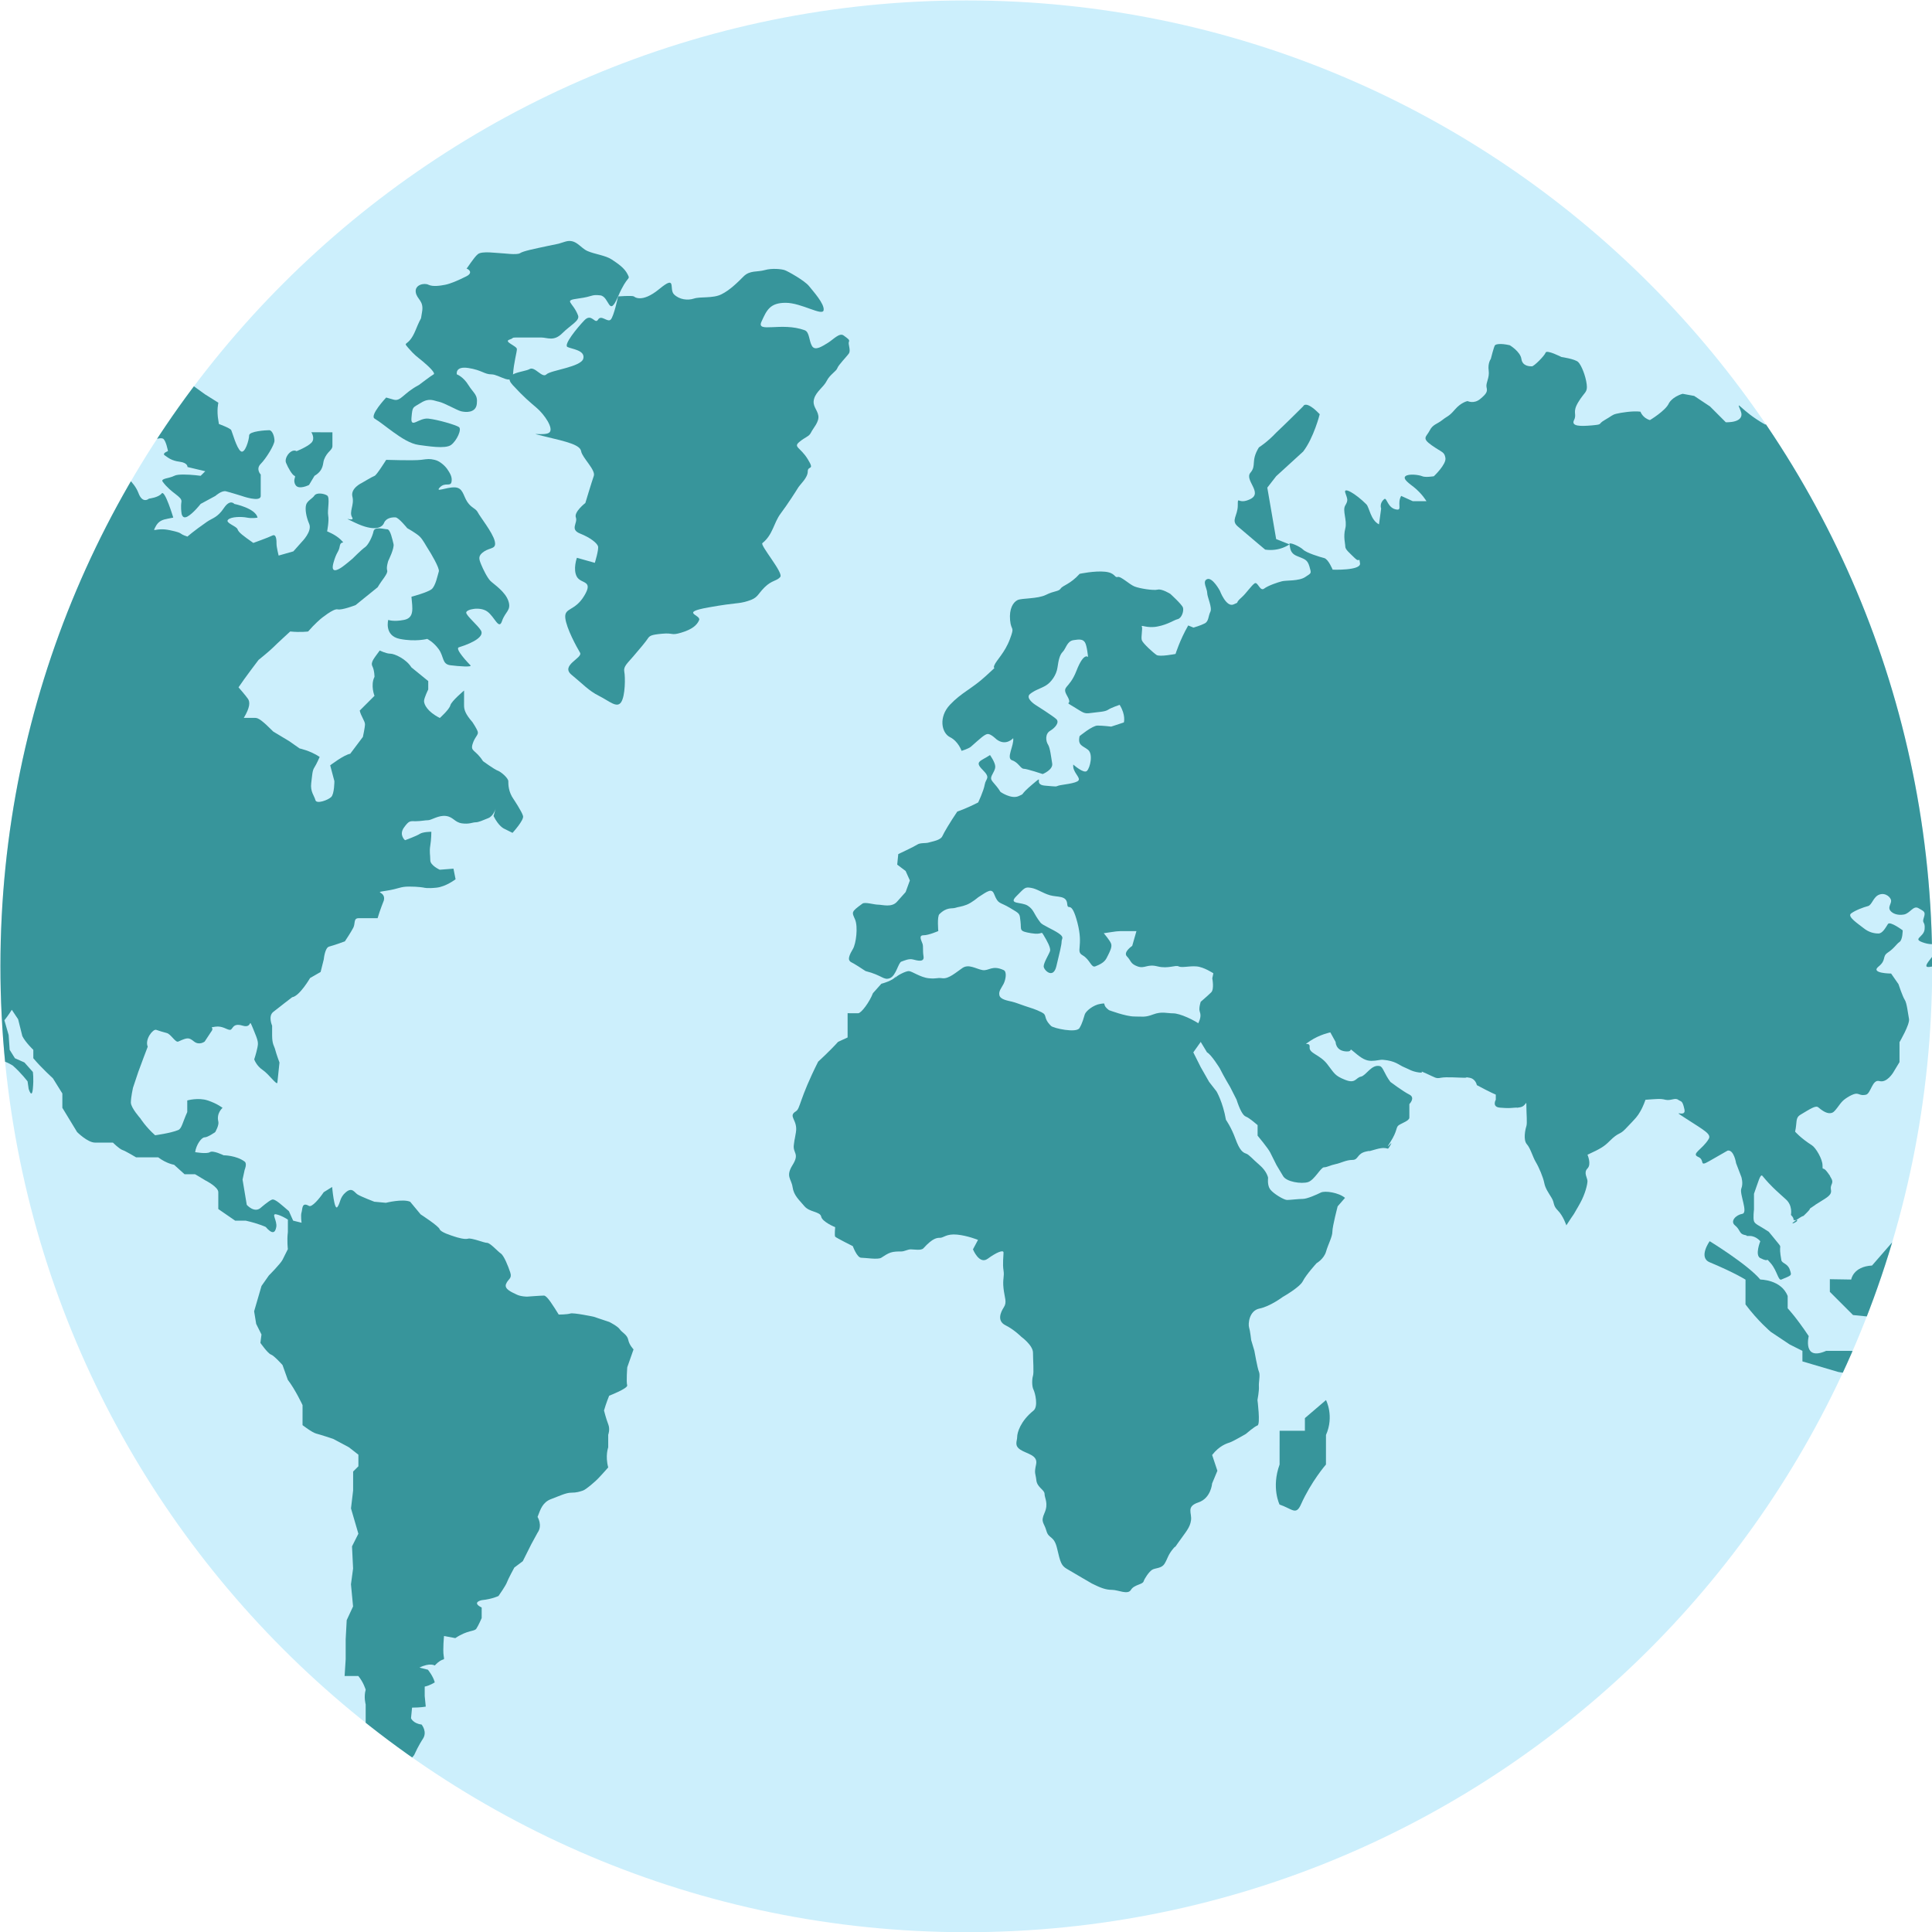 <?xml version="1.0" encoding="UTF-8"?><svg xmlns="http://www.w3.org/2000/svg" xmlns:xlink="http://www.w3.org/1999/xlink" height="301.5" preserveAspectRatio="xMidYMid meet" version="1.0" viewBox="61.8 61.8 301.5 301.5" width="301.5" zoomAndPan="magnify"><defs><clipPath id="a"><path d="M 61 120 L 161 120 L 161 347 L 61 347 Z M 61 120"/></clipPath><clipPath id="b"><path d="M 363.332 212.656 C 363.305 295.902 295.793 363.359 212.547 363.332 C 129.301 363.297 61.84 295.785 61.867 212.547 C 61.902 129.297 129.41 61.836 212.656 61.867 C 295.898 61.895 363.359 129.406 363.332 212.656 Z M 363.332 212.656"/></clipPath><clipPath id="c"><path d="M 83 121 L 105 121 L 105 143 L 83 143 Z M 83 121"/></clipPath><clipPath id="d"><path d="M 363.332 212.656 C 363.305 295.902 295.793 363.359 212.547 363.332 C 129.301 363.297 61.84 295.785 61.867 212.547 C 61.902 129.297 129.41 61.836 212.656 61.867 C 295.898 61.895 363.359 129.406 363.332 212.656 Z M 363.332 212.656"/></clipPath><clipPath id="e"><path d="M 106 129 L 114 129 L 114 138 L 106 138 Z M 106 129"/></clipPath><clipPath id="f"><path d="M 363.332 212.656 C 363.305 295.902 295.793 363.359 212.547 363.332 C 129.301 363.297 61.84 295.785 61.867 212.547 C 61.902 129.297 129.41 61.836 212.656 61.867 C 295.898 61.895 363.359 129.406 363.332 212.656 Z M 363.332 212.656"/></clipPath><clipPath id="g"><path d="M 116 133 L 142 133 L 142 166 L 116 166 Z M 116 133"/></clipPath><clipPath id="h"><path d="M 363.332 212.656 C 363.305 295.902 295.793 363.359 212.547 363.332 C 129.301 363.297 61.84 295.785 61.867 212.547 C 61.902 129.297 129.41 61.836 212.656 61.867 C 295.898 61.895 363.359 129.406 363.332 212.656 Z M 363.332 212.656"/></clipPath><clipPath id="i"><path d="M 141 103 L 195 103 L 195 172 L 141 172 Z M 141 103"/></clipPath><clipPath id="j"><path d="M 363.332 212.656 C 363.305 295.902 295.793 363.359 212.547 363.332 C 129.301 363.297 61.84 295.785 61.867 212.547 C 61.902 129.297 129.41 61.836 212.656 61.867 C 295.898 61.895 363.359 129.406 363.332 212.656 Z M 363.332 212.656"/></clipPath><clipPath id="k"><path d="M 120 99 L 160 99 L 160 132 L 120 132 Z M 120 99"/></clipPath><clipPath id="l"><path d="M 363.332 212.656 C 363.305 295.902 295.793 363.359 212.547 363.332 C 129.301 363.297 61.84 295.785 61.867 212.547 C 61.902 129.297 129.41 61.836 212.656 61.867 C 295.898 61.895 363.359 129.406 363.332 212.656 Z M 363.332 212.656"/></clipPath><clipPath id="m"><path d="M 184 212 L 272 212 L 272 311 L 184 311 Z M 184 212"/></clipPath><clipPath id="n"><path d="M 363.332 212.656 C 363.305 295.902 295.793 363.359 212.547 363.332 C 129.301 363.297 61.84 295.785 61.867 212.547 C 61.902 129.297 129.41 61.836 212.656 61.867 C 295.898 61.895 363.359 129.406 363.332 212.656 Z M 363.332 212.656"/></clipPath><clipPath id="o"><path d="M 194 115 L 364 115 L 364 262 L 194 262 Z M 194 115"/></clipPath><clipPath id="p"><path d="M 363.332 212.656 C 363.305 295.902 295.793 363.359 212.547 363.332 C 129.301 363.297 61.84 295.785 61.867 212.547 C 61.902 129.297 129.41 61.836 212.656 61.867 C 295.898 61.895 363.359 129.406 363.332 212.656 Z M 363.332 212.656"/></clipPath><clipPath id="q"><path d="M 350 278 L 364 278 L 364 326 L 350 326 Z M 350 278"/></clipPath><clipPath id="r"><path d="M 363.332 212.656 C 363.305 295.902 295.793 363.359 212.547 363.332 C 129.301 363.297 61.84 295.785 61.867 212.547 C 61.902 129.297 129.41 61.836 212.656 61.867 C 295.898 61.895 363.359 129.406 363.332 212.656 Z M 363.332 212.656"/></clipPath><clipPath id="s"><path d="M 260 280 L 270 280 L 270 298 L 260 298 Z M 260 280"/></clipPath><clipPath id="t"><path d="M 363.332 212.656 C 363.305 295.902 295.793 363.359 212.547 363.332 C 129.301 363.297 61.84 295.785 61.867 212.547 C 61.902 129.297 129.41 61.836 212.656 61.867 C 295.898 61.895 363.359 129.406 363.332 212.656 Z M 363.332 212.656"/></clipPath><clipPath id="u"><path d="M 254 124 L 268 124 L 268 148 L 254 148 Z M 254 124"/></clipPath><clipPath id="v"><path d="M 363.332 212.656 C 363.305 295.902 295.793 363.359 212.547 363.332 C 129.301 363.297 61.84 295.785 61.867 212.547 C 61.902 129.297 129.41 61.836 212.656 61.867 C 295.898 61.895 363.359 129.406 363.332 212.656 Z M 363.332 212.656"/></clipPath><clipPath id="w"><path d="M 327 255 L 364 255 L 364 277 L 327 277 Z M 327 255"/></clipPath><clipPath id="x"><path d="M 363.332 212.656 C 363.305 295.902 295.793 363.359 212.547 363.332 C 129.301 363.297 61.84 295.785 61.867 212.547 C 61.902 129.297 129.41 61.836 212.656 61.867 C 295.898 61.895 363.359 129.406 363.332 212.656 Z M 363.332 212.656"/></clipPath><clipPath id="y"><path d="M 347 255 L 359 255 L 359 269 L 347 269 Z M 347 255"/></clipPath><clipPath id="z"><path d="M 363.332 212.656 C 363.305 295.902 295.793 363.359 212.547 363.332 C 129.301 363.297 61.84 295.785 61.867 212.547 C 61.902 129.297 129.41 61.836 212.656 61.867 C 295.898 61.895 363.359 129.406 363.332 212.656 Z M 363.332 212.656"/></clipPath><clipPath id="A"><path d="M 360 261 L 364 261 L 364 272 L 360 272 Z M 360 261"/></clipPath><clipPath id="B"><path d="M 363.332 212.656 C 363.305 295.902 295.793 363.359 212.547 363.332 C 129.301 363.297 61.84 295.785 61.867 212.547 C 61.902 129.297 129.41 61.836 212.656 61.867 C 295.898 61.895 363.359 129.406 363.332 212.656 Z M 363.332 212.656"/></clipPath></defs><g><g id="change1_1"><path d="M 363.332 212.656 C 363.305 295.902 295.793 363.359 212.547 363.332 C 129.301 363.297 61.84 295.785 61.867 212.547 C 61.902 129.297 129.41 61.836 212.656 61.867 C 295.898 61.895 363.359 129.406 363.332 212.656" fill="#cceffc"/></g><g clip-path="url(#a)"><g clip-path="url(#b)" id="change2_3"><path d="M 31.266 142.223 L 25.016 143.867 L 21.395 147.812 L 21.391 152.09 L 21.391 156.367 C 24.68 156.039 26.324 156.367 26.324 156.367 L 26.324 159.656 L 23.691 163.605 C 23.359 165.574 26.324 163.605 26.324 163.605 L 28.301 159.984 C 30.93 158.012 30.93 158.012 30.93 158.012 L 34.219 155.383 C 34.219 155.383 36.195 154.613 37.184 153.355 C 38.172 152.098 40.801 153.355 40.801 153.355 C 43.43 154.73 43.43 154.73 43.43 154.73 L 46.719 157.035 L 50.668 160.652 L 50.664 164.488 L 50.66 169.211 L 50.66 174.141 L 55.27 176.113 L 55.266 179.734 L 57.898 184.344 L 57.898 187.301 L 56.246 192.234 L 55.918 195.527 L 52.953 202.434 L 55.914 209.672 L 57.887 214.402 L 61.832 216.91 L 60.188 220.531 L 60.84 222.34 L 61.832 224.328 C 61.336 225.961 60.84 227.105 61.828 227.273 C 62.82 227.438 63.801 228.094 63.801 228.094 C 65.117 229.246 66.105 230.562 66.105 230.562 C 66.27 231.719 66.27 231.719 66.27 231.719 C 66.27 231.719 66.762 233.363 66.926 231.719 C 67.09 230.074 66.926 229.082 66.926 229.082 L 65.609 227.602 L 64.129 226.945 L 63.309 225.633 L 63.148 223.324 L 62.488 221.023 C 63.148 220.199 63.641 219.383 63.641 219.383 L 64.629 220.859 L 65.285 223.488 C 65.777 224.48 67 225.633 67 225.633 L 67 226.945 C 68.242 228.43 70.055 230.074 70.055 230.074 L 71.531 232.445 L 71.531 234.68 L 73.832 238.465 C 73.832 238.465 75.473 240.109 76.629 240.109 C 77.777 240.109 79.422 240.109 79.422 240.109 C 79.422 240.109 80.41 241.098 80.902 241.262 C 81.402 241.426 83.039 242.41 83.039 242.41 L 84.852 242.41 L 86.496 242.414 C 87.809 243.402 88.961 243.566 88.961 243.566 L 90.605 245.051 L 92.25 245.051 L 93.895 246.035 C 93.895 246.035 95.871 247.023 95.867 247.848 C 95.867 248.668 95.867 250.477 95.867 250.477 L 98.496 252.289 L 100.145 252.289 C 102.285 252.781 103.27 253.277 103.27 253.277 C 104.258 254.43 104.746 254.266 104.914 253.277 C 105.078 252.289 104.09 251.137 104.914 251.305 C 105.734 251.469 106.727 252.129 106.727 252.129 L 106.723 254.078 C 106.559 255.418 106.723 256.73 106.723 256.73 C 106.723 256.73 106.227 257.723 105.898 258.383 C 105.57 259.035 103.758 260.844 103.758 260.844 L 102.609 262.484 L 101.457 266.438 L 101.781 268.406 L 102.605 270.055 C 102.438 271.367 102.438 271.367 102.438 271.367 C 102.438 271.367 103.594 273.016 104.078 273.18 C 104.578 273.344 105.891 274.824 105.891 274.824 L 106.715 277.133 C 107.863 278.609 109.016 281.078 109.016 281.078 L 109.012 284.199 C 109.012 284.199 110.492 285.352 111.152 285.52 C 111.809 285.684 113.785 286.344 113.785 286.344 L 116.246 287.656 L 117.73 288.812 L 117.73 290.621 L 116.91 291.441 L 116.906 294.402 L 116.574 297.195 L 117.727 301.145 L 116.734 303.121 L 116.902 306.574 L 116.57 309.039 L 116.898 312.496 L 115.906 314.633 L 115.746 317.598 L 115.746 320.719 L 115.578 323.352 L 117.719 323.352 C 118.535 324.34 118.867 325.492 118.867 325.492 C 118.535 326.645 118.867 327.793 118.867 327.793 L 118.867 330.59 L 117.879 333.223 L 118.863 336.184 L 119.688 337.66 L 119.684 339.309 L 119.684 341.281 C 122.316 342.598 123.281 343.07 123.629 343.418 C 124.617 344.406 124.453 345.395 125.441 345.562 C 126.426 345.727 127.246 345.562 127.246 345.562 L 128.895 346.387 C 131.031 347.043 127.91 344.246 127.91 344.246 L 126.43 342.602 C 126.43 341.285 125.938 340.297 125.938 340.297 L 125.441 338.484 L 125.609 336.68 C 126.43 335.691 126.43 335.691 126.43 335.691 C 126.43 335.691 125.773 337.168 126.43 335.691 C 127.09 334.211 127.75 333.227 127.75 333.227 C 128.57 332.074 127.586 330.922 127.586 330.922 C 126.266 330.762 125.941 329.938 125.941 329.938 L 126.105 328.285 C 127.418 328.285 128.242 328.129 128.242 328.129 L 128.078 326.48 L 128.078 325.004 C 128.898 324.84 129.648 324.344 129.648 324.344 C 129.395 323.355 128.574 322.367 128.574 322.367 C 127.254 322.039 127.254 322.039 127.254 322.039 C 127.254 322.039 125.613 322.859 127.254 322.039 C 128.902 321.223 129.648 321.711 129.648 321.711 C 131.043 320.23 131.207 321.223 131.043 320.23 C 130.879 319.242 131.094 317.105 131.094 317.105 L 132.852 317.438 C 134.824 316.121 135.816 316.449 136.141 315.957 C 136.469 315.465 136.969 314.312 136.969 314.312 L 136.969 312.668 C 135.324 311.844 136.969 311.516 136.969 311.516 C 138.613 311.352 139.598 310.859 139.598 310.859 C 139.598 310.859 140.75 309.215 140.914 308.723 C 141.082 308.23 142.066 306.422 142.066 306.422 L 143.383 305.434 L 144.699 302.805 L 145.688 300.992 C 146.512 299.844 145.688 298.523 145.688 298.523 C 146.184 297.211 146.512 296.223 147.828 295.73 C 149.145 295.238 150.129 294.742 150.953 294.742 C 151.773 294.742 152.27 294.582 152.766 294.414 C 153.258 294.25 154.574 293.098 155.066 292.605 C 155.559 292.113 156.715 290.801 156.715 290.801 C 156.223 288.988 156.715 287.672 156.715 287.672 L 156.715 285.699 C 156.715 285.699 157.043 284.879 156.715 284.055 C 156.387 283.23 156.059 281.918 156.059 281.918 C 156.387 280.766 156.863 279.609 156.863 279.609 C 156.863 279.609 159.844 278.465 159.676 277.973 C 159.512 277.477 159.688 275.172 159.688 275.172 L 160.668 272.379 C 160.668 272.379 160.008 271.719 159.844 270.895 C 159.68 270.074 158.859 269.746 158.527 269.25 C 158.199 268.758 156.887 268.102 156.887 268.102 L 154.418 267.277 C 154.418 267.277 151.293 266.617 150.805 266.781 C 150.309 266.945 148.992 266.945 148.992 266.945 C 148.168 265.633 147.184 263.984 146.688 263.984 C 146.195 263.984 144.059 264.148 144.059 264.148 C 144.059 264.148 143.07 264.148 142.41 263.816 C 141.75 263.484 140.438 262.992 140.77 262.176 C 141.098 261.352 141.754 261.352 141.426 260.363 C 141.098 259.379 140.441 257.73 139.941 257.402 C 139.453 257.074 138.301 255.754 137.812 255.754 C 137.316 255.754 135.344 254.934 134.848 255.102 C 134.355 255.266 133.203 254.934 132.715 254.77 C 132.215 254.602 130.574 254.109 130.406 253.617 C 130.242 253.121 127.445 251.312 127.445 251.312 L 125.809 249.34 C 124.652 248.844 122.02 249.504 122.02 249.504 L 120.211 249.336 C 120.211 249.336 118.074 248.516 117.578 248.188 C 117.086 247.855 116.758 247.031 115.77 247.855 C 114.789 248.676 114.949 249.496 114.457 250.156 C 113.961 250.812 113.633 247.031 113.633 247.031 L 112.316 247.852 C 111.656 248.84 110.465 250.254 110.016 249.988 C 108.863 249.328 109.023 250.48 108.863 250.977 C 108.695 251.473 108.863 252.617 108.863 252.617 L 107.547 252.289 L 106.887 250.809 C 105.902 249.988 104.746 248.84 104.258 249.004 C 103.762 249.164 102.449 250.316 102.449 250.316 C 101.461 251.137 100.309 249.82 100.309 249.82 L 99.652 245.879 L 99.98 244.359 C 99.98 244.359 100.398 243.391 99.98 243.074 C 98.668 242.09 96.695 242.09 96.695 242.09 C 96.695 242.09 95.047 241.27 94.555 241.598 C 94.062 241.922 92.254 241.598 92.254 241.598 C 92.422 240.441 93.238 239.289 93.734 239.289 C 94.227 239.293 95.383 238.473 95.383 238.473 C 95.383 238.473 96.02 237.398 95.871 236.824 C 95.543 235.508 96.531 234.688 96.531 234.688 C 96.531 234.688 95.711 234.027 94.23 233.535 C 92.75 233.039 91.023 233.531 91.023 233.531 L 91.023 235.344 C 90.281 236.988 90.168 237.906 89.621 238.145 C 88.469 238.633 86.008 238.965 86.008 238.965 C 84.523 237.645 83.703 236.328 83.703 236.328 C 83.703 236.328 82.223 234.68 82.223 233.859 C 82.223 233.035 82.551 231.559 82.551 231.559 C 82.551 231.559 83.211 229.586 83.375 229.09 C 83.539 228.602 84.855 225.141 84.855 225.141 C 84.363 223.992 85.68 222.348 86.172 222.512 C 86.668 222.676 87.16 222.844 87.816 223.008 C 88.477 223.172 89.18 224.547 89.625 224.34 C 91.109 223.664 91.273 223.695 92.094 224.344 C 92.918 224.98 93.738 224.344 93.738 224.344 L 94.727 222.844 C 95.387 222.023 94.23 222.188 95.387 222.023 C 96.539 221.855 97.195 222.516 97.688 222.516 C 98.18 222.516 98.02 221.363 99.66 221.859 C 101.309 222.355 100.484 220.383 101.309 222.355 C 102.129 224.328 102.129 224.488 101.965 225.312 C 101.801 226.137 101.473 227.121 101.473 227.121 C 101.473 227.121 101.801 228.109 102.785 228.77 C 103.77 229.43 105.027 231.262 105.086 230.742 C 105.414 227.617 105.414 227.617 105.414 227.617 C 105.414 227.617 104.926 226.301 104.758 225.645 C 104.598 224.984 104.266 224.82 104.266 223.34 C 104.266 221.863 104.266 221.863 104.266 221.863 C 104.266 221.863 103.609 220.383 104.434 219.723 C 105.258 219.062 107.395 217.422 107.395 217.422 C 108.543 217.262 110.191 214.426 110.191 214.426 L 111.836 213.477 L 112.328 211.504 C 112.328 211.504 112.496 209.691 113.156 209.523 C 113.812 209.359 115.621 208.703 115.621 208.703 C 115.621 208.703 116.605 207.23 116.938 206.566 C 117.27 205.91 116.938 205.09 117.762 205.09 C 118.586 205.09 120.727 205.09 120.727 205.09 C 121.051 203.938 121.707 202.301 121.707 202.301 C 122.039 200.812 119.898 201.141 122.039 200.812 C 124.176 200.484 124.176 200.156 125.66 200.156 C 127.141 200.156 127.961 200.324 127.961 200.324 C 127.961 200.324 128.457 200.484 129.934 200.324 C 131.414 200.16 132.895 199.012 132.895 199.012 L 132.566 197.359 L 130.43 197.527 C 130.43 197.527 128.949 196.867 128.949 196.047 C 128.949 195.223 128.785 194.73 128.949 193.742 C 129.113 192.758 129.113 191.602 129.113 191.602 C 129.113 191.602 127.801 191.602 127.305 191.934 C 126.812 192.266 125.004 192.922 125.004 192.922 C 125.004 192.922 124.016 192.098 124.84 190.945 C 125.66 189.797 125.824 189.957 126.648 189.957 C 127.469 189.957 128.129 189.797 128.621 189.797 C 129.113 189.797 130.27 188.973 131.418 189.141 C 132.57 189.305 132.734 190.121 133.887 190.289 C 135.035 190.453 135.535 190.125 136.023 190.125 C 136.516 190.125 137.176 189.797 138 189.473 C 138.82 189.145 139.148 187.988 139.148 187.988 L 138.82 189.145 C 139.641 190.785 140.465 191.117 140.465 191.117 C 141.781 191.773 141.781 191.773 141.781 191.773 C 141.781 191.773 143.594 189.801 143.426 189.145 C 143.266 188.484 141.945 186.512 141.945 186.512 C 141.125 185.355 141.125 184.211 141.125 183.715 C 141.125 183.219 139.973 182.234 139.48 182.066 C 138.988 181.902 137.18 180.59 137.18 180.59 C 136.027 178.777 135.207 179.105 135.535 177.957 C 135.863 176.805 136.523 176.477 136.355 175.98 C 136.195 175.484 135.535 174.504 135.535 174.504 C 134.387 173.188 134.219 172.527 134.219 171.871 C 134.223 171.215 134.223 169.562 134.223 169.562 C 134.223 169.562 132.246 171.211 132.082 171.867 C 131.918 172.523 130.438 173.844 130.438 173.844 C 128.465 172.855 127.969 171.699 127.973 171.211 C 127.973 170.719 128.629 169.398 128.629 169.398 L 128.629 168.086 L 126 165.945 C 125.18 164.629 123.367 163.809 122.711 163.809 C 122.051 163.809 121.062 163.312 121.062 163.312 C 120.242 164.465 119.586 165.117 119.914 165.777 C 120.242 166.438 120.242 167.426 120.242 167.426 C 119.582 168.734 120.242 170.387 120.242 170.387 L 117.938 172.688 C 118.102 173.508 118.758 174.328 118.758 174.824 C 118.758 175.316 118.43 176.801 118.43 176.801 L 116.453 179.43 C 115.469 179.594 113.328 181.234 113.328 181.234 L 113.984 183.703 C 113.984 183.703 113.984 185.68 113.492 186.172 C 112.996 186.664 111.188 187.324 111.023 186.664 C 110.859 186.004 110.203 185.352 110.367 184.031 C 110.531 182.715 110.531 182.059 110.863 181.562 C 111.188 181.07 111.688 179.922 111.688 179.922 C 110.203 178.934 108.562 178.602 108.562 178.602 L 106.914 177.449 L 104.449 175.969 C 102.805 174.32 102.145 173.832 101.652 173.832 C 101.16 173.832 99.844 173.832 99.844 173.832 C 100.832 172.188 100.832 171.363 100.504 170.867 C 100.176 170.379 99.023 169.062 99.023 169.062 C 100.012 167.578 102.148 164.785 102.148 164.785 C 102.148 164.785 103.789 163.473 104.453 162.809 C 105.109 162.152 107.086 160.348 107.086 160.348 C 108.73 160.512 109.883 160.348 109.883 160.348 C 110.871 159.195 111.855 158.371 111.855 158.371 C 111.855 158.371 113.832 156.727 114.488 156.895 C 115.148 157.059 117.285 156.234 117.285 156.234 L 120.738 153.441 C 121.398 152.289 122.391 151.309 122.219 150.809 C 122.059 150.316 122.391 149.328 122.391 149.328 C 122.391 149.328 123.371 147.355 123.211 146.699 C 123.047 146.039 122.719 144.395 122.223 144.395 C 121.73 144.395 120.25 143.902 120.086 144.727 C 119.922 145.551 119.262 146.859 118.77 147.191 C 118.273 147.52 116.793 149 116.793 149 C 116.793 149 115.641 149.984 115.152 150.312 C 114.66 150.645 113.34 151.465 113.832 149.652 C 114.328 147.848 114.66 148.012 114.824 147.023 C 114.988 146.035 115.809 146.859 114.988 146.035 C 114.16 145.219 112.848 144.723 112.848 144.723 C 112.848 144.723 113.18 143.078 113.016 142.254 C 112.852 141.434 113.344 139.461 112.852 139.125 C 112.355 138.801 111.203 138.637 110.875 139.125 C 110.547 139.621 109.727 139.949 109.562 140.609 C 109.395 141.266 109.562 142.414 110.055 143.566 C 110.547 144.723 108.898 146.363 108.898 146.363 L 107.582 147.844 L 105.281 148.5 C 105.281 148.5 104.953 147.188 104.953 146.691 C 104.953 146.199 104.953 145.047 104.293 145.379 C 103.641 145.703 101.332 146.527 101.332 146.527 C 99.691 145.375 99.031 144.883 98.871 144.391 C 98.703 143.895 96.895 143.398 97.387 142.906 C 97.883 142.41 99.527 142.41 100.352 142.578 C 101.172 142.742 101.996 142.578 101.996 142.578 C 101.664 141.098 98.371 140.441 98.371 140.441 C 98.371 140.441 97.715 139.617 96.73 141.098 C 95.742 142.574 94.965 142.633 94.098 143.23 C 91.957 144.715 91.055 145.535 91.055 145.535 C 89.492 145.039 90.641 145.039 88.34 144.547 C 86.039 144.055 85.539 145.039 86.039 144.055 C 86.531 143.066 87.191 142.898 88.012 142.738 C 88.84 142.574 88.84 142.574 88.84 142.574 C 88.84 142.574 87.52 138.164 87.027 138.809 C 86.535 139.449 85.051 139.613 85.051 139.613 C 85.051 139.613 84.066 140.508 83.406 138.742 C 82.75 136.98 80.777 135.496 80.117 135.172 C 79.465 134.84 78.309 134.84 77.816 135.172 C 77.324 135.496 74.855 137.254 75.02 136.047 C 75.184 134.84 76.172 132.535 75.676 132.367 C 75.184 132.207 72.387 132.367 72.387 132.367 C 72.387 132.367 69.926 132.863 69.426 133.52 C 68.934 134.18 68.77 134.996 67.453 135.164 C 66.137 135.324 64.984 134.996 64.824 134.504 C 64.656 134.012 64.473 132.625 64.164 132.289 C 62.852 130.887 59.398 128.094 59.398 128.094 C 59.398 128.094 57.918 129.07 57.422 128.09 C 56.93 127.102 55.781 124.965 55.781 124.965 C 55.781 124.965 54.629 123.809 54.465 123.316 C 54.301 122.824 53.645 122.492 53.316 122 C 52.984 121.512 50.844 120.188 50.844 120.188 L 46.238 121.176 C 45.418 121.34 42.621 122.488 42.621 122.488 L 40.484 122.816 C 40.484 122.816 39.66 124.133 39.332 124.629 C 39.004 125.121 38.016 125.449 37.523 125.449 C 37.031 125.449 35.383 124.301 35.383 124.301 C 35.383 124.301 34.402 124.953 34.23 125.609 C 34.066 126.27 33.574 127.258 34.066 127.914 C 34.562 128.57 35.219 129.559 35.219 130.055 C 35.219 130.551 35.051 132.027 35.051 132.027 C 35.875 132.52 37.027 133.672 37.027 133.672 L 34.723 135.316 C 33.734 134.328 32.586 134.164 32.746 133.508 C 32.914 132.848 33.734 132.191 32.422 132.027 C 31.105 131.859 30.941 131.531 30.281 132.188 C 29.625 132.848 28.309 133.336 28.309 133.336 L 26.828 134.488 C 26.828 134.488 25.512 134.82 25.84 135.312 C 26.168 135.809 27.484 136.023 27.484 136.023 C 27.484 136.023 25.801 137.535 26.496 137.781 C 29.785 138.934 30.281 138.934 30.941 138.934 C 31.594 138.934 32.902 138.309 33.074 138.77 C 33.57 140.09 32.582 140.582 32.582 140.582 C 31.758 141.234 31.266 142.223 31.266 142.223" fill="#37959b"/></g></g><g clip-path="url(#c)"><g clip-path="url(#d)" id="change2_1"><path d="M 93.113 136.051 C 93.113 136.051 91.695 135.855 90.484 135.855 C 89.855 135.852 89.285 135.898 89.004 136.051 C 88.176 136.484 86.809 136.449 87.195 136.98 C 88.508 138.789 90.254 139.285 90.113 140.105 C 89.984 140.93 90.113 141.754 90.113 141.754 C 90.113 141.754 90.148 142.902 91.055 142.41 C 91.961 141.918 93.113 140.438 93.113 140.438 L 95.414 139.191 C 95.414 139.191 96.402 138.301 97.059 138.469 C 97.715 138.629 99.527 139.195 99.527 139.195 C 99.527 139.195 102.488 140.258 102.488 139.195 C 102.488 138.137 102.488 135.855 102.488 135.855 C 102.488 135.855 101.668 135.012 102.488 134.191 C 103.312 133.367 104.633 131.23 104.633 130.574 C 104.633 129.91 104.301 128.934 103.809 128.934 C 103.312 128.934 100.68 129.094 100.68 129.746 C 100.68 130.406 100.023 132.711 99.367 132.215 C 98.711 131.723 98.051 129.254 97.887 128.926 C 97.719 128.598 95.879 127.938 95.879 127.938 C 95.879 127.938 96.176 129.09 95.879 127.445 C 95.582 125.797 95.879 124.648 95.879 124.648 L 93.781 123.328 L 91.965 122.016 C 91.965 122.016 89.992 121.688 89.5 122.016 C 89.008 122.344 86.566 123.984 87.129 124.48 C 87.688 124.977 86.07 125.648 85.715 126.121 C 84.234 128.102 82.426 129.578 83.246 129.906 C 84.07 130.234 84.398 130.73 85.219 130.562 C 86.047 130.402 86.699 130.074 87.195 130.234 C 87.688 130.402 88.016 132.199 88.016 132.199 C 88.016 132.199 87.027 132.543 87.523 132.871 C 88.016 133.195 88.508 133.691 89.828 133.855 C 91.141 134.023 91.059 134.68 91.059 134.68 L 93.832 135.34 C 93.113 136.051 93.113 136.051 93.113 136.051" fill="#37959b"/></g></g><g clip-path="url(#e)"><g clip-path="url(#f)" id="change2_9"><path d="M 113.676 129.262 L 110.387 129.258 C 110.387 129.258 111.047 130.246 110.387 130.902 C 109.727 131.562 108.082 132.207 108.082 132.207 C 107.262 131.727 106.105 133.203 106.438 134.027 C 106.77 134.852 107.426 135.945 107.758 136.055 C 108.082 136.16 107.426 136.66 107.914 137.48 C 108.406 138.309 110.027 137.48 110.027 137.48 L 110.879 136.055 C 112.359 135.184 112.148 134.121 112.359 133.555 C 112.852 132.219 113.676 132.098 113.676 131.395 C 113.676 129.262 113.676 129.262 113.676 129.262" fill="#37959b"/></g></g><g clip-path="url(#g)"><g clip-path="url(#h)" id="change2_12"><path d="M 122.066 133.562 C 122.066 133.562 120.582 135.949 120.254 136.062 C 119.926 136.172 118.277 137.156 118.277 137.156 C 118.277 137.156 116.469 137.98 116.797 139.297 C 117.125 140.609 116.223 141.68 116.758 142.543 C 117.289 143.406 114.496 142.094 117.289 143.406 C 120.086 144.727 121.402 144.23 121.73 143.406 C 122.062 142.59 123.051 142.504 123.543 142.543 C 124.031 142.59 125.352 144.223 125.352 144.223 C 125.352 144.223 126.828 145.055 127.32 145.551 C 127.816 146.039 128.309 147.027 128.641 147.523 C 128.969 148.02 130.445 150.48 130.281 150.98 C 130.113 151.477 129.785 153.281 129.129 153.77 C 128.469 154.27 126.008 154.926 126.008 154.926 C 126.168 156.73 126.496 158.215 124.852 158.539 C 123.207 158.867 122.387 158.539 122.387 158.539 C 122.387 158.539 121.723 161.008 124.188 161.504 C 126.66 161.996 128.469 161.504 128.469 161.504 C 128.469 161.504 129.48 161.996 130.289 163.148 C 131.102 164.301 130.77 165.453 132.086 165.617 C 133.402 165.781 135.543 165.945 135.211 165.621 C 134.879 165.293 132.734 163.031 133.402 162.82 C 136.035 162 137.352 161.016 136.855 160.195 C 136.363 159.367 134.555 157.887 134.555 157.395 C 134.555 156.898 136.695 156.406 137.844 157.234 C 138.996 158.055 139.652 160.195 140.145 158.715 C 140.641 157.234 141.629 157.066 141.137 155.59 C 140.645 154.109 138.832 152.953 138.34 152.465 C 137.848 151.969 137.191 150.652 136.859 149.824 C 136.531 149.008 136.367 148.512 137.355 147.855 C 138.344 147.199 139.328 147.527 139 146.215 C 138.672 144.895 136.699 142.426 136.371 141.77 C 136.039 141.109 135.383 141.109 134.727 140.125 C 134.07 139.137 134.07 137.895 132.754 137.855 C 131.438 137.816 129.625 138.715 130.449 137.855 C 131.273 136.996 132.094 137.816 132.262 136.996 C 132.426 136.176 131.93 135.52 131.605 135.02 C 131.273 134.531 130.453 133.742 129.629 133.562 C 128.805 133.379 128.645 133.414 127.488 133.562 C 126.34 133.703 122.066 133.562 122.066 133.562" fill="#37959b"/></g></g><g clip-path="url(#i)"><g clip-path="url(#j)" id="change2_10"><path d="M 160.727 108.059 C 160.395 107.891 158.258 108.059 158.258 108.059 C 158.258 108.059 157.598 111.184 157.105 111.676 C 156.613 112.172 155.629 110.855 155.133 111.676 C 154.641 112.5 154.148 110.586 152.996 111.785 C 151.844 112.988 149.703 115.617 150.359 115.949 C 151.02 116.277 153.156 116.441 152.828 117.762 C 152.5 119.078 147.727 119.566 147.07 120.227 C 146.41 120.883 145.258 118.906 144.441 119.398 C 143.617 119.895 139.996 119.93 141.809 121.887 C 143.613 123.844 144.438 124.496 145.59 125.488 C 146.738 126.477 148.219 128.613 147.559 129.27 C 146.902 129.93 143.449 129.105 146.902 129.93 C 150.355 130.754 152.328 131.227 152.492 132.227 C 152.656 133.223 154.793 135.141 154.465 136.074 C 154.137 137.004 153.148 140.293 153.148 140.293 C 153.148 140.293 151.34 141.691 151.668 142.555 C 151.996 143.422 150.684 144.406 152.32 145.062 C 153.973 145.723 154.953 146.547 155.121 147.039 C 155.281 147.531 154.625 149.633 154.625 149.633 L 151.828 148.848 C 151.828 148.848 151.172 150.66 151.828 151.812 C 152.484 152.961 154.461 152.305 152.977 154.77 C 151.5 157.234 149.855 156.578 150.016 158.223 C 150.184 159.863 151.824 162.828 152.316 163.652 C 152.812 164.477 149.188 165.621 150.996 167.105 C 152.812 168.586 153.633 169.57 155.273 170.395 C 156.922 171.223 158.07 172.371 158.73 171.383 C 159.391 170.398 159.391 167.438 159.223 166.609 C 159.062 165.797 159.723 165.301 160.703 164.145 C 161.695 162.992 162.516 162.008 162.844 161.52 C 163.176 161.023 163.34 160.855 165.145 160.695 C 166.953 160.531 166.465 161.023 168.105 160.531 C 169.758 160.039 170.574 159.379 170.906 158.562 C 171.23 157.734 167.781 157.406 172.387 156.586 C 176.992 155.766 176.828 156.094 178.473 155.602 C 180.117 155.109 179.953 154.613 181.105 153.465 C 182.258 152.312 183.078 152.477 183.574 151.82 C 184.066 151.16 180.375 146.879 180.777 146.555 C 182.426 145.242 182.516 143.43 183.621 141.949 C 184.73 140.473 186.047 138.406 186.371 137.875 C 186.703 137.348 187.855 136.359 187.855 135.375 C 187.855 134.387 189.004 135.324 187.855 133.457 C 186.707 131.59 185.555 131.59 186.543 130.766 C 187.531 129.945 188.059 129.945 188.371 129.285 C 188.68 128.629 189.672 127.645 189.504 126.656 C 189.34 125.668 188.516 125.176 188.848 124.023 C 189.18 122.879 190.328 122.219 190.82 121.23 C 191.316 120.242 192.305 119.75 192.469 119.254 C 192.633 118.762 193.945 117.445 194.277 116.953 C 194.605 116.461 194.113 115.473 194.277 115.145 C 194.441 114.816 194.113 114.652 193.457 114.156 C 192.801 113.66 191.812 114.816 190.988 115.309 C 190.164 115.801 189.012 116.621 188.52 115.801 C 188.027 114.977 188.145 113.613 187.371 113.332 C 183.754 112.016 179.805 113.82 180.625 112.016 C 181.449 110.199 181.945 109.055 184.41 109.055 C 186.879 109.055 190.168 111.195 190.332 110.207 C 190.496 109.223 188.688 107.246 188.035 106.426 C 187.375 105.602 184.742 104.117 184.25 103.953 C 183.754 103.789 182.277 103.621 181.121 103.953 C 179.977 104.281 178.82 103.953 177.836 104.941 C 176.848 105.93 175.695 107.078 174.379 107.73 C 173.062 108.395 171.09 108.062 170.102 108.391 C 169.117 108.719 167.801 108.559 166.977 107.73 C 166.156 106.91 167.473 104.605 164.676 106.91 C 161.879 109.211 160.727 108.059 160.727 108.059" fill="#37959b"/></g></g><g clip-path="url(#k)"><g clip-path="url(#l)" id="change2_8"><path d="M 142.965 101.305 C 142.473 101.637 140.336 101.305 139.84 101.305 C 139.348 101.305 137.039 100.941 136.387 101.453 C 135.73 101.965 134.574 103.887 134.574 103.742 C 134.578 103.605 135.891 104.266 134.574 104.922 C 133.262 105.582 132.109 106.07 131.285 106.238 C 130.461 106.398 129.336 106.566 128.664 106.238 C 127.996 105.906 126.516 106.234 126.68 107.391 C 126.844 108.539 127.996 108.703 127.66 110.512 C 127.336 112.324 127.805 110.516 126.66 113.312 C 125.523 116.105 124.535 114.953 125.523 116.105 C 126.512 117.258 126.84 117.422 127.828 118.242 C 128.812 119.066 129.801 120.055 129.469 120.219 C 129.145 120.383 127.168 121.883 127.168 121.883 C 124.699 123.18 124.367 124.492 123.219 124.164 C 122.066 123.836 122.066 123.836 122.066 123.836 C 122.066 123.836 119.438 126.633 120.258 127.125 C 121.078 127.613 122.066 128.441 123.219 129.262 C 124.367 130.09 125.848 131.07 127.164 131.238 C 128.48 131.402 131.281 131.898 132.184 131.242 C 133.086 130.582 133.91 128.773 133.414 128.441 C 132.922 128.113 130.145 127.289 128.656 127.129 C 127.164 126.961 125.848 128.77 126.016 126.961 C 126.18 125.152 126.18 125.48 127.492 124.66 C 128.809 123.84 129.469 124.332 130.289 124.492 C 131.113 124.66 133.09 125.812 133.746 125.98 C 134.402 126.145 136.047 126.309 136.211 124.824 C 136.379 123.348 135.723 123.219 134.895 121.887 C 134.074 120.555 133.094 120.223 133.094 120.223 C 133.094 120.223 132.762 118.902 134.898 119.23 C 137.035 119.566 137.367 120.223 138.52 120.223 C 139.668 120.223 141.746 122.031 141.859 120.223 C 141.973 118.414 142.465 116.77 142.465 116.277 C 142.465 115.785 140.316 115.125 141.309 114.797 C 142.301 114.469 141.152 114.469 143.293 114.469 C 145.426 114.469 145.262 114.469 146.254 114.469 C 147.234 114.469 148.223 115.129 149.539 113.812 C 150.859 112.496 152.324 111.848 152.008 111.02 C 151.188 108.879 149.629 108.711 152.051 108.383 C 154.477 108.059 153.984 107.73 155.465 107.891 C 156.945 108.059 156.777 111.512 158.258 108.059 C 159.738 104.602 160.234 105.594 159.738 104.602 C 159.246 103.613 158.262 102.961 157.273 102.301 C 156.289 101.645 154.641 101.48 153.492 100.98 C 152.34 100.488 151.684 99.012 150.039 99.5 C 148.395 99.996 149.711 99.668 147.406 100.156 C 145.102 100.648 143.457 100.977 142.965 101.305" fill="#37959b"/></g></g><g clip-path="url(#m)"><g clip-path="url(#n)" id="change2_2"><path d="M 199.34 215.32 L 198.023 216.797 C 197.531 218.109 196.215 219.922 195.723 219.922 C 195.227 219.918 194.074 219.918 194.074 219.918 L 194.074 223.703 L 192.594 224.379 C 191.277 225.844 189.473 227.484 189.473 227.484 C 186.504 233.402 186.711 234.777 186.012 235.219 C 184.691 236.031 186.336 236.531 186.008 238.504 C 185.68 240.477 185.844 239.16 185.68 240.477 C 185.516 241.793 186.613 241.793 185.488 243.602 C 184.359 245.41 185.297 245.738 185.488 247.055 C 185.676 248.371 186.5 249.031 187.32 250.02 C 188.141 251.008 189.789 250.844 189.953 251.664 C 190.113 252.484 192.133 253.309 192.133 253.309 C 192.133 253.309 192.012 254.625 192.133 254.789 C 192.254 254.953 194.887 256.27 194.887 256.27 C 194.887 256.27 195.543 258.078 196.199 258.078 C 196.855 258.078 198.832 258.41 199.324 258.078 C 199.82 257.754 200.312 257.426 200.805 257.262 C 201.297 257.098 201.957 257.098 202.449 257.098 C 202.945 257.098 203.438 256.77 203.93 256.77 C 204.426 256.77 205.559 256.988 205.902 256.605 C 207.387 254.965 208.043 254.965 208.535 254.965 C 209.031 254.965 209.523 254.305 211.172 254.469 C 212.816 254.633 214.422 255.293 214.422 255.293 L 213.637 256.77 C 213.637 256.77 214.621 259.203 215.938 258.234 C 217.25 257.27 218.406 256.773 218.406 257.27 C 218.406 257.762 218.238 259.074 218.406 260.062 C 218.566 261.051 218.238 261.379 218.406 262.855 C 218.566 264.34 218.988 265 218.449 265.816 C 217.91 266.645 217.383 267.957 218.715 268.617 C 220.047 269.277 221.195 270.426 221.195 270.426 C 221.195 270.426 223.004 271.738 223.004 272.895 C 223.004 274.047 223.168 276.02 223 276.512 C 222.84 277.012 222.82 278.156 223.078 278.652 C 223.332 279.145 223.871 281.301 223.074 281.941 C 221.027 283.586 220.535 285.395 220.535 286.051 C 220.535 286.707 220.039 287.367 221.027 288.027 C 222.012 288.688 223.816 288.852 223.488 290.328 C 223.164 291.812 223.402 291.645 223.527 292.797 C 223.656 293.945 224.809 294.277 224.809 294.938 C 224.809 295.594 225.461 296.422 224.805 297.898 C 224.145 299.379 224.73 299.379 225.098 300.691 C 225.461 302.008 226.285 301.352 226.777 303.488 C 227.27 305.629 227.434 306.117 228.258 306.613 C 229.078 307.109 232.203 308.922 232.203 308.922 C 233.52 309.578 234.344 309.906 235.328 309.906 C 236.316 309.906 237.797 310.73 238.289 309.906 C 238.781 309.086 240.102 309.086 240.262 308.594 C 240.43 308.098 241.09 307.113 241.578 306.785 C 242.074 306.457 243.059 306.617 243.551 305.801 C 244.047 304.977 244.047 304.484 244.871 303.496 C 245.691 302.508 244.543 304.156 245.691 302.508 C 246.848 300.863 247.504 300.211 247.664 299.059 C 247.836 297.906 246.848 296.918 248.82 296.258 C 250.793 295.602 250.957 293.301 250.957 293.301 L 251.781 291.324 L 250.961 288.859 C 252.113 287.383 253.266 287.055 253.762 286.887 C 254.254 286.723 256.23 285.57 256.23 285.57 C 256.23 285.57 257.543 284.422 258.035 284.254 C 258.527 284.094 258.035 280.285 258.035 280.285 C 258.035 280.285 258.312 278.828 258.258 278.172 C 258.203 277.516 258.496 276.363 258.266 275.867 C 258.039 275.371 257.547 272.578 257.547 272.578 L 257.055 270.934 C 257.055 270.934 256.891 269.453 256.727 268.961 C 256.562 268.465 256.699 266.328 258.359 266.004 C 260.016 265.672 261.992 264.188 261.992 264.188 C 261.992 264.188 264.621 262.711 265.121 261.727 C 265.609 260.738 267.258 258.93 267.258 258.93 C 267.258 258.93 268.406 258.27 268.738 257.121 C 269.066 255.969 269.727 254.82 269.727 253.996 C 269.73 253.172 270.551 250.051 270.551 250.051 L 271.699 248.734 C 270.715 247.906 268.578 247.578 267.918 247.906 C 267.262 248.238 265.777 248.895 265.121 248.895 C 264.465 248.895 263.148 249.062 262.652 249.062 C 262.16 249.062 260.516 248.07 260.023 247.414 C 259.531 246.754 259.695 245.605 259.695 245.605 C 259.695 245.605 259.531 244.617 258.379 243.629 C 257.227 242.645 256.734 241.98 256.242 241.82 C 255.746 241.652 255.258 241.324 254.598 239.516 C 253.941 237.703 253.117 236.555 253.117 236.555 C 252.629 233.762 251.641 232.113 251.641 232.113 L 250.488 230.633 L 249.176 228.328 L 248.023 226.027 L 249.18 224.398 L 249.672 222.078 C 248.188 220.93 245.887 219.938 244.898 219.938 C 243.918 219.938 243.094 219.605 241.773 220.102 C 240.461 220.598 240.133 220.43 238.816 220.43 C 237.496 220.43 234.867 219.441 234.867 219.441 C 233.555 218.453 234.703 218.289 233.555 218.453 C 232.398 218.617 231.25 219.602 231.086 220.102 C 230.918 220.594 230.754 221.414 230.258 222.234 C 229.77 223.059 226.172 222.258 225.82 221.902 C 224.504 220.59 225.328 220.262 224.344 219.77 C 223.355 219.273 222.695 219.109 221.707 218.777 C 220.723 218.445 220.395 218.285 219.73 218.117 C 219.078 217.957 217.926 217.789 217.766 217.133 C 217.598 216.477 218.094 215.98 218.422 215.324 C 218.75 214.668 218.965 213.434 218.426 213.188 C 216.613 212.359 216.121 213.352 215.129 213.188 C 214.145 213.02 212.992 212.191 212.008 212.852 C 211.02 213.516 209.867 214.586 208.879 214.461 C 207.895 214.336 208.059 214.586 206.742 214.461 C 205.43 214.336 204.109 213.344 203.617 213.344 C 203.125 213.344 201.645 214.086 201.48 214.457 C 201.312 214.82 201.973 213.355 201.645 214.086 C 201.312 214.82 199.34 215.32 199.34 215.32" fill="#37959b"/></g></g><g clip-path="url(#o)"><g clip-path="url(#p)" id="change2_14"><path d="M 250.164 226.027 C 250.82 226.355 252.137 228.492 252.137 228.492 C 252.797 229.812 253.781 231.453 253.781 231.453 L 254.766 233.395 C 255.258 234.91 255.75 235.895 256.246 236.062 C 256.738 236.227 258.055 237.379 258.055 237.379 L 258.055 239.023 C 258.055 239.023 259.699 240.996 260.023 241.652 C 260.355 242.312 261.012 243.629 261.012 243.629 L 262 245.277 C 262.492 246.266 264.961 246.594 265.945 246.266 C 266.934 245.938 267.922 243.965 268.414 243.965 C 268.906 243.965 269.398 243.637 270.227 243.469 C 271.047 243.309 271.867 242.812 272.855 242.812 C 273.84 242.812 273.516 241.824 274.996 241.5 C 276.477 241.168 274.168 241.824 276.477 241.168 C 278.777 240.512 278.121 241.66 278.777 240.512 C 279.434 239.359 277.625 241.828 278.777 240.016 C 279.934 238.211 279.598 237.719 280.094 237.387 C 280.59 237.059 281.738 236.688 281.738 236.215 C 281.738 235.742 281.738 234.098 281.738 234.098 C 281.738 234.098 282.73 233.113 281.738 232.613 C 280.754 232.129 278.781 230.641 278.781 230.641 C 277.793 229.324 277.645 228.301 277.133 228.172 C 275.82 227.848 275 229.652 274.176 229.816 C 273.355 229.98 273.355 230.973 271.707 230.309 C 270.062 229.652 270.062 229.324 268.91 227.844 C 267.762 226.363 266.062 226.199 266.176 225.211 C 266.281 224.223 264.805 225.211 266.281 224.223 C 267.766 223.238 269.406 222.91 269.406 222.91 L 270.23 224.406 C 270.23 224.406 270.23 225.703 271.711 225.867 C 273.191 226.035 272.039 225.051 273.191 226.035 C 274.34 227.023 275 227.352 275.82 227.352 C 276.645 227.352 277.137 227.148 277.633 227.188 C 279.602 227.352 280.098 228.012 280.922 228.344 C 281.738 228.672 282.07 228.996 283.223 229.164 C 284.371 229.324 282.895 228.672 284.371 229.324 C 285.855 229.984 285.855 230.152 286.676 229.988 C 287.496 229.824 289.477 229.988 290.297 229.988 C 291.117 229.988 290.129 229.824 291.117 229.988 C 292.105 230.156 292.27 231.141 292.27 231.141 C 294.406 232.293 295.227 232.621 295.227 232.621 L 295.227 233.414 C 295.227 233.414 294.57 234.555 295.887 234.656 C 297.199 234.762 297.367 234.723 298.188 234.66 C 299.012 234.598 298.02 234.762 299.012 234.598 C 300 234.438 300 233.281 300 234.438 C 300 235.586 300.16 237.062 299.996 237.562 C 299.828 238.051 299.484 239.695 300.07 240.355 C 300.656 241.016 300.98 242.332 301.473 243.152 C 301.969 243.977 302.625 245.535 302.789 246.398 C 302.957 247.266 303.445 247.922 303.941 248.742 C 304.434 249.566 304.105 249.898 304.926 250.719 C 305.75 251.547 306.238 253.023 306.238 253.023 C 307.723 250.723 307.062 251.871 307.723 250.723 C 308.383 249.566 307.559 251.047 308.383 249.566 C 309.203 248.09 309.535 246.609 309.535 246.113 C 309.535 245.625 308.879 244.801 309.535 244.145 C 310.195 243.484 309.535 242.004 309.535 242.004 C 311.676 241.016 312.148 240.703 312.988 239.867 C 314.473 238.391 314.492 238.984 315.457 237.977 C 317.27 236.086 317.27 236.086 317.762 235.266 C 318.254 234.438 318.586 233.426 318.586 233.426 C 320.559 233.289 320.891 233.227 321.711 233.426 C 322.531 233.617 323.188 233.062 323.688 233.426 C 324.18 233.781 324.344 233.457 324.668 234.934 C 325 236.418 322.203 234.605 325 236.418 C 327.797 238.227 328.906 238.785 328.449 239.547 C 327.469 241.188 325.656 241.844 326.809 242.34 C 327.957 242.836 326.84 243.984 328.551 242.992 C 330.258 242.012 331.41 241.355 331.41 241.355 C 332.402 241.188 332.727 243.324 332.727 243.324 L 333.547 245.469 C 333.547 245.469 333.875 246.453 333.547 247.273 C 333.215 248.098 334.66 251.059 333.691 251.227 C 332.723 251.387 331.734 252.371 332.562 253.035 C 333.379 253.688 333.199 254.348 334.031 254.516 C 334.859 254.68 333.871 254.68 334.859 254.68 C 335.848 254.68 336.504 255.504 336.504 255.504 C 336.504 255.504 335.621 257.688 336.504 258.133 C 338.148 258.953 337.16 257.809 338.148 258.953 C 339.133 260.105 339.301 261.691 339.793 261.48 C 341.438 260.77 341.438 260.93 341.109 259.938 C 340.781 258.961 339.891 258.973 339.793 258.461 C 339.301 255.828 339.961 256.652 339.301 255.828 C 338.645 255.008 337.82 254.02 337.82 254.02 C 336.344 253.035 335.684 252.867 335.52 252.375 C 335.355 251.883 335.52 250.562 335.52 250.562 L 335.52 248.098 C 336.18 246.289 336.504 244.902 336.84 245.309 C 337.66 246.289 337.988 246.621 338.48 247.109 C 338.977 247.609 340.453 248.926 340.453 248.926 C 341.605 249.91 341.285 251.395 341.285 251.395 C 342.102 252.215 341.277 252.215 342.102 252.215 C 342.922 252.215 340.453 253.359 342.102 252.215 C 343.742 251.062 342.758 252.051 343.742 251.062 C 344.73 250.074 343.742 250.734 344.73 250.074 C 345.719 249.422 344.402 250.238 345.719 249.422 C 347.035 248.598 347.695 248.27 347.527 247.445 C 347.363 246.621 348.07 246.461 347.551 245.637 C 347.035 244.812 347.859 245.965 347.035 244.812 C 346.215 243.66 346.215 244.648 346.215 243.66 C 346.215 242.676 345.16 240.91 344.57 240.535 C 342.762 239.383 341.938 238.398 341.938 238.398 C 342.27 236.914 341.941 236.262 342.762 235.766 C 344.406 234.777 345.164 234.277 345.559 234.609 C 346.711 235.602 347.312 235.602 347.75 235.438 C 348.191 235.273 348.848 234.121 349.344 233.633 C 349.836 233.137 350.988 232.477 351.48 232.477 C 351.977 232.48 352.145 232.809 352.965 232.645 C 353.781 232.48 353.949 230.18 355.102 230.508 C 356.25 230.836 357.238 229.188 357.238 229.188 L 358.23 227.547 L 358.23 224.438 C 358.23 224.438 359.875 221.629 359.711 220.805 C 359.547 219.98 359.383 218.336 359.055 217.844 C 358.723 217.352 358.066 215.379 358.066 215.379 L 356.918 213.727 C 356.918 213.727 353.629 213.715 354.945 212.648 C 356.258 211.59 355.438 211.098 356.426 210.438 C 357.414 209.781 357.742 209.125 358.23 208.797 C 358.727 208.465 358.727 206.984 358.727 206.984 C 358.727 206.984 356.754 205.508 356.426 205.996 C 356.098 206.492 355.602 207.477 354.945 207.477 C 354.285 207.477 353.465 207.312 352.645 206.656 C 351.82 205.992 350.012 204.844 350.672 204.352 C 351.328 203.855 352.645 203.363 353.301 203.203 C 353.961 203.035 354.125 201.723 355.113 201.395 C 356.098 201.062 356.922 201.891 356.922 202.379 C 356.918 202.871 356.426 203.363 356.754 203.859 C 357.086 204.355 357.906 204.688 358.895 204.52 C 359.883 204.355 360.375 203.039 361.195 203.531 C 362.02 204.027 362.352 204.027 362.02 205.016 C 361.691 206 362.27 205.508 362.145 206.82 C 362.02 208.137 360.004 208.301 362.16 208.965 C 364.32 209.617 364.98 208.141 364.32 209.617 C 363.66 211.102 361.195 213.059 363.168 212.656 C 365.145 212.254 364.98 213.402 366.457 211.594 C 367.938 209.785 367.449 210.609 367.938 209.785 C 368.434 208.965 367.938 207.48 367.117 206.82 C 366.293 206.168 363.992 204.848 363.992 204.848 C 363.504 203.203 362.516 204.027 363.504 203.203 C 364.484 202.383 364.652 201.57 365.148 201.32 C 365.641 201.07 366.953 200.57 366.957 199.59 C 366.957 198.602 366.465 197.285 366.465 197.285 C 368.109 197.121 368.109 197.121 368.109 197.121 C 368.109 197.121 366.465 197.449 368.109 197.121 C 369.75 196.789 370.906 196.137 370.738 195.973 C 370.578 195.805 372.059 193.668 372.059 193.668 C 372.059 193.668 372.551 186.434 373.047 186.102 C 373.539 185.773 374.035 185.773 374.195 184.457 C 374.363 183.141 374.035 182.32 374.199 181.164 C 374.363 180.02 374.246 178.047 374.246 178.047 C 374.246 178.047 372.062 177.383 372.062 176.727 C 372.062 176.066 371.734 175.246 371.734 175.246 C 371.734 175.246 370.418 174.262 370.09 173.434 C 369.762 172.613 369.25 171.57 368.773 171.789 C 366.637 172.777 366.141 172.258 365.484 171.762 C 364.004 170.637 364.828 170.965 364.004 170.637 C 363.184 170.309 363.02 169.98 363.84 168.336 C 364.664 166.688 365.488 165.371 365.32 165.211 C 365.156 165.051 365.32 163.73 365.488 163.234 C 365.652 162.742 365.816 161.758 366.312 160.273 C 366.805 158.797 365.984 159.121 366.805 158.797 C 367.629 158.465 368.613 158.633 369.273 158.797 C 369.934 158.961 372.07 158.609 372.07 158.609 C 373.551 157.812 374.293 156.332 374.293 156.332 C 375.855 156.172 376.676 156.332 376.676 156.332 C 378.32 157.98 377.824 159.129 378.32 157.98 C 378.816 156.824 378.32 157.645 378.816 156.824 C 379.309 156.008 378.816 154.688 378.816 154.688 C 378.816 153.863 379.035 152.715 379.035 152.715 L 379.035 150.574 C 379.805 149.758 379.969 149.922 380.625 149.098 C 381.285 148.277 382.273 147.617 382.438 148.109 C 382.602 148.605 381.613 150.086 382.434 150.41 C 383.258 150.738 384.246 151.07 384.246 151.07 C 384.734 149.922 384.246 148.93 384.246 148.93 L 384.465 147.121 C 384.465 147.121 385.273 143.824 385.727 144.328 C 387.207 145.977 385.727 148.93 385.727 148.93 C 385.727 148.93 387.043 150.086 386.383 150.578 C 385.727 151.074 385.512 156.641 385.559 157.156 C 385.723 159.133 384.895 160.938 384.895 160.938 C 384.078 162.422 383.422 163.074 384.074 164.395 C 384.73 165.711 384.73 165.879 385.059 167.027 C 385.391 168.18 385.922 168.676 386.562 169.656 C 387.195 170.648 388.02 171.965 388.516 172.129 C 389.008 172.289 389.664 172.949 390.156 173.277 C 390.652 173.605 391.145 174.762 391.145 174.762 C 391.473 175.582 391.637 175.582 392.133 174.594 C 392.625 173.609 391.477 173.445 392.133 172.457 C 392.785 171.473 392.262 170.648 392.262 170.648 C 394.105 169.496 394.109 168.676 394.109 167.855 C 394.109 167.027 393.988 166.457 394.109 165.879 C 394.438 164.23 393.941 164.07 393.285 162.914 C 392.629 161.77 392.391 161.363 392.297 160.781 C 391.973 158.641 390.82 157.156 390.82 157.156 C 390.82 157.156 390.965 155.984 390.82 155.512 C 390.328 153.867 390.152 152.871 390.656 152.227 C 391.812 150.746 392.141 149.762 393.125 149.926 C 394.113 150.086 393.125 149.926 394.113 150.086 C 395.102 150.254 396.086 149.762 396.086 149.762 C 397.074 150.418 397.73 150.09 397.73 149.434 C 397.73 148.773 397.895 147.129 397.73 146.637 C 397.566 146.145 397.227 144.723 397.809 144.281 C 398.391 143.84 399.711 142.523 399.711 142.523 C 399.711 142.523 397.734 140.879 398.723 140.551 C 399.711 140.227 399.988 141.184 400.363 140.551 C 401.355 138.902 400.367 137.426 400.367 137.426 L 398.559 136.16 C 396.422 135.121 394.938 135.121 394.777 134.465 C 394.613 133.805 393.625 133.145 394.941 132.98 C 396.262 132.816 396.914 132.816 397.406 132.984 C 397.902 133.148 399.059 131.836 398.395 130.516 C 397.742 129.199 396.918 126.73 396.918 126.73 C 398.559 126.895 397.414 125.91 398.559 126.895 C 399.715 127.887 399.77 128.379 400.812 128.547 C 401.855 128.707 403.086 128.426 403.332 127.887 C 404.156 126.074 403.914 125.836 403.336 125.258 C 401.855 123.773 402.188 123.445 402.188 122.621 C 402.188 121.801 402.84 121.469 401.855 120.152 C 400.867 118.84 399.719 118.18 399.719 118.18 L 397.906 118.176 C 397.742 120.977 397.211 122.051 396.758 121.801 C 395.277 120.977 393.797 119.656 393.797 119.656 C 393.797 119.656 391.328 119 390.672 119 C 390.012 119 387.379 118.172 387.379 118.172 C 387.379 118.172 385.078 118.012 384.422 118.172 C 383.762 118.344 381.789 117.695 380.145 118.102 C 378.5 118.504 378.5 116.77 377.512 117.965 C 376.527 119.156 375.375 118.996 375.375 118.996 C 375.375 118.996 375.043 119.652 376.359 120.805 C 377.672 121.953 378.168 123.438 378.168 123.438 L 375.867 122.445 L 374.879 120.969 C 374.879 120.969 372.91 119.32 372.574 119.816 C 372.25 120.309 372.098 120.836 371.262 121.625 C 368.465 124.254 366.652 123.926 366.652 123.926 C 365.508 124.254 365.008 124.254 364.68 123.434 C 364.355 122.609 363.855 121.785 363.855 121.785 C 361.719 120.633 359.746 120.141 359.09 121.289 C 358.43 122.441 357.277 123.43 356.293 123.922 C 355.305 124.414 354.812 123.922 354.316 124.086 C 353.82 124.246 352.508 122.438 352.508 122.438 C 352.508 122.438 350.699 120.465 350.043 120.465 C 349.387 120.465 347.742 119.977 347.742 119.977 C 347.742 119.977 347.086 119.145 346.098 120.137 C 345.109 121.117 346.098 120.305 345.109 121.117 C 344.117 121.941 343.629 120.137 342.145 121.117 C 340.668 122.105 339.844 122.598 339.844 123.094 C 339.844 123.59 340.832 123.426 340.668 124.898 C 340.5 126.383 337.664 128.281 337.211 128.023 C 333.43 125.887 332.605 123.914 333.43 125.887 C 334.246 127.859 331.121 127.695 331.121 127.695 C 330.137 126.707 328.656 125.227 328.656 125.227 L 326.188 123.586 L 324.383 123.254 C 322.734 123.742 322.242 124.73 322.242 124.73 C 321.75 125.883 319.281 127.359 319.281 127.359 C 318.133 127.027 317.805 126.047 317.805 126.047 C 316.648 125.883 314.676 126.207 314.02 126.375 C 313.359 126.539 313.359 126.703 312.207 127.359 C 311.059 128.016 312.047 128.016 310.234 128.184 C 308.43 128.344 306.945 128.344 307.438 127.355 C 307.938 126.367 307.109 126.203 308.098 124.559 C 309.086 122.918 309.578 123.082 309.414 121.77 C 309.25 120.449 308.594 118.809 308.098 118.309 C 307.605 117.816 305.473 117.512 305.473 117.512 C 305.473 117.512 303.168 116.336 303.004 116.828 C 302.836 117.324 301.191 118.969 300.863 118.969 C 300.531 118.969 299.383 118.969 299.223 117.812 C 299.055 116.66 297.41 115.676 297.41 115.676 C 295.934 115.344 295.27 115.512 295.105 115.672 C 294.941 115.844 294.449 117.812 294.449 117.812 C 294.449 117.812 293.953 118.473 294.117 119.625 C 294.281 120.773 293.621 121.594 293.789 122.254 C 293.953 122.91 293.789 123.238 292.797 124.062 C 291.812 124.883 290.824 124.391 290.824 124.391 C 290.824 124.391 289.84 124.559 288.855 125.703 C 287.867 126.855 287.699 126.691 286.879 127.348 C 286.059 128.008 285.398 128.008 284.902 128.996 C 284.41 129.98 283.586 130.145 285.234 131.297 C 286.875 132.449 287.203 132.285 287.367 133.27 C 287.531 134.262 285.562 136.121 285.562 136.121 C 285.562 136.121 284.242 136.34 283.75 136.121 C 283.258 135.902 281.609 135.684 281.121 136.121 C 280.625 136.559 281.938 137.41 282.43 137.809 C 283.746 138.863 284.406 140.012 284.406 140.012 L 282.27 140.012 L 280.461 139.188 C 279.805 140.34 280.613 141.422 279.805 141.324 C 278.32 141.164 278.234 139.355 277.828 139.684 C 277.004 140.34 277.336 141.164 277.336 141.164 L 277 143.629 C 275.688 142.973 275.492 140.969 275.031 140.504 C 273.387 138.855 271.41 137.707 271.738 138.691 C 272.07 139.68 272.234 139.844 271.738 140.672 C 271.246 141.492 272.07 142.973 271.738 144.285 C 271.406 145.602 271.738 146.59 271.738 147.082 C 271.738 147.574 272.395 148.07 273.219 148.891 C 274.039 149.715 273.879 148.562 274.039 149.715 C 274.203 150.867 269.766 150.699 269.766 150.699 C 269.766 150.699 269.105 149.059 268.449 148.891 C 267.789 148.727 265.652 148.07 265.16 147.57 C 264.668 147.078 262.859 146.258 263.02 146.75 C 263.184 147.246 263.02 148.066 264.172 148.559 C 265.32 149.055 265.816 149.055 266.145 150.203 C 266.473 151.355 266.473 151.188 265.484 151.852 C 264.5 152.508 262.523 152.34 261.867 152.508 C 261.207 152.676 259.73 153.164 259.074 153.656 C 258.414 154.148 258.086 152.508 257.59 152.836 C 257.098 153.164 256.234 154.43 255.617 154.973 C 254.301 156.125 255.453 155.633 254.301 156.125 C 253.148 156.617 252.164 153.98 252.164 153.98 C 252.164 153.98 251.012 151.848 250.188 152.176 C 249.367 152.504 250.188 153.652 250.188 154.312 C 250.188 154.973 251.012 156.613 250.684 157.273 C 250.352 157.934 250.438 158.754 249.824 159.078 C 249.199 159.41 248.051 159.742 248.051 159.742 L 247.227 159.406 C 245.91 161.711 245.25 163.852 245.25 163.852 C 245.25 163.852 242.781 164.34 242.289 164.012 C 241.797 163.688 240.152 162.203 239.988 161.711 C 239.824 161.215 240.152 159.898 239.988 159.566 C 239.824 159.242 240.809 159.898 242.453 159.566 C 244.102 159.242 244.926 158.59 245.582 158.422 C 246.242 158.262 246.57 157.105 246.406 156.613 C 246.242 156.117 244.434 154.477 244.434 154.477 C 244.434 154.477 243.117 153.648 242.457 153.816 C 241.801 153.98 239.664 153.648 238.84 153.32 C 238.02 152.988 236.703 151.676 236.211 151.84 C 235.711 152.004 235.879 151.184 234.238 151.02 C 232.59 150.852 230.289 151.348 230.289 151.348 C 228.809 152.988 227.652 153.152 227.328 153.645 C 226.996 154.141 226.336 153.973 225.023 154.633 C 223.703 155.285 221.238 155.121 220.586 155.449 C 219.922 155.781 219.266 156.77 219.43 158.578 C 219.594 160.391 220.199 159.398 219.402 161.539 C 218.605 163.68 217.289 164.824 216.961 165.648 C 216.633 166.473 217.781 165.32 215.641 167.297 C 213.504 169.27 211.859 169.859 210.047 171.781 C 208.238 173.703 208.73 176.176 210.047 176.836 C 211.363 177.488 211.855 178.973 211.855 178.973 C 211.855 178.973 212.945 178.656 213.336 178.312 C 214.652 177.16 215.477 176.34 215.969 176.344 C 216.461 176.344 217.285 177.16 217.285 177.16 C 218.766 178.316 219.914 177 219.914 177 C 220.078 178.152 218.762 180.125 219.746 180.449 C 220.738 180.777 221.066 181.77 221.559 181.77 C 222.055 181.77 224.52 182.594 224.52 182.594 C 224.52 182.594 226.164 181.934 226 180.945 C 225.836 179.965 225.676 178.48 225.344 177.988 C 225.016 177.492 224.848 176.344 225.676 175.848 C 226.496 175.359 227.152 174.531 226.664 174.039 C 226.168 173.551 223.371 171.789 223.371 171.789 C 223.371 171.789 221.73 170.75 222.551 170.094 C 223.375 169.434 224.195 169.27 225.016 168.777 C 225.84 168.281 226.664 167.133 226.824 165.98 C 226.992 164.832 227.156 164.012 227.652 163.516 C 228.145 163.02 228.309 161.871 229.297 161.703 C 230.281 161.543 230.777 161.543 231.105 162.035 C 231.434 162.527 231.598 164.336 231.598 164.336 C 231.598 164.336 230.941 163.516 229.789 166.477 C 228.637 169.438 227.406 168.777 228.352 170.426 C 229.293 172.066 227.648 171.082 229.293 172.066 C 230.938 173.059 230.938 173.223 232.09 173.059 C 233.238 172.895 234.23 172.895 234.723 172.562 C 235.211 172.234 236.527 171.793 236.527 171.793 C 237.516 173.387 237.188 174.539 237.188 174.539 L 235.211 175.191 C 235.211 175.191 233.898 175.031 233.074 175.031 C 232.254 175.031 230.277 176.676 230.277 176.676 C 229.945 178.156 230.77 178.156 231.594 178.812 C 232.414 179.473 231.922 181.605 231.426 182.102 C 230.934 182.598 229.293 181.113 229.293 181.113 C 229.121 182.266 230.438 183.09 230.113 183.582 C 229.781 184.074 227.477 184.242 226.984 184.402 C 226.492 184.57 226.82 184.57 224.848 184.402 C 222.875 184.234 225.012 182.434 222.875 184.234 C 220.734 186.051 221.887 185.551 220.734 186.051 C 219.582 186.539 217.938 185.387 217.938 185.387 C 217.113 184.066 216.461 183.738 216.461 183.246 C 216.461 182.754 217.117 182.098 217.117 181.438 C 217.117 180.777 216.297 179.633 216.297 179.633 C 214.812 180.617 213.828 180.617 215.145 181.934 C 216.461 183.246 215.637 183.246 215.473 184.234 C 215.309 185.223 214.449 187.027 214.449 187.027 C 212.512 188.02 211.191 188.449 211.191 188.449 C 210.043 190.152 209.16 191.633 208.859 192.293 C 208.559 192.949 207.246 193.113 206.75 193.277 C 206.258 193.441 205.438 193.277 204.941 193.605 C 204.445 193.934 201.98 195.086 201.98 195.086 C 201.816 196.73 201.816 196.73 201.816 196.73 L 203.129 197.723 L 203.789 199.199 L 203.129 201.012 L 201.812 202.488 C 200.988 203.473 199.512 202.98 198.855 202.98 C 198.191 202.98 196.785 202.523 196.387 202.816 C 194.574 204.133 194.738 204.133 195.234 205.281 C 195.727 206.434 195.395 209.062 194.902 209.891 C 194.406 210.711 194.148 211.363 194.355 211.695 C 194.57 212.023 194.57 211.844 195.727 212.594 C 196.875 213.34 196.875 213.34 196.875 213.34 C 196.875 213.34 194.242 212.688 196.875 213.34 C 199.508 214.004 199.672 214.82 200.656 214.453 C 201.645 214.086 201.973 212.031 202.469 211.863 C 202.961 211.699 203.617 211.367 204.277 211.531 C 204.938 211.699 206.086 212.031 205.922 211.043 C 205.762 210.055 205.922 209.562 205.762 209.07 C 205.594 208.574 205.102 207.754 205.922 207.754 C 206.742 207.754 208.227 207.094 208.227 207.094 C 208.227 207.094 208.02 204.828 208.395 204.465 C 209.543 203.312 210.363 203.641 210.859 203.48 C 211.352 203.312 211.848 203.312 212.668 202.984 C 213.492 202.656 214.441 201.836 214.441 201.836 C 215.957 200.852 216.555 200.363 216.945 201.34 C 217.602 202.984 217.77 202.496 219.41 203.48 C 221.059 204.469 220.895 204.305 221.055 205.617 C 221.223 206.938 220.727 207.102 222.699 207.43 C 224.676 207.762 224.18 206.938 224.676 207.762 C 225.168 208.582 225.824 209.73 225.66 210.227 C 225.496 210.723 224.672 212.023 224.672 212.605 C 224.672 213.188 226.152 214.652 226.648 212.605 C 227.141 210.559 227.469 209.242 227.469 208.746 C 227.469 208.254 227.961 208.09 226.98 207.43 C 225.992 206.773 224.504 206.195 224.18 205.785 C 223.027 204.305 223.195 203.812 222.207 203.152 C 221.223 202.496 219.082 202.984 220.398 201.672 C 221.715 200.355 221.715 200.191 222.703 200.355 C 223.688 200.52 224.512 201.184 225.664 201.512 C 226.812 201.84 228.219 201.512 228.34 202.824 C 228.457 204.145 228.953 202.004 229.938 205.785 C 230.922 209.57 229.609 210.23 230.758 210.887 C 231.906 211.547 232.078 212.855 232.73 212.605 C 234.215 212.039 234.379 211.547 234.707 210.887 C 235.035 210.23 235.363 209.57 235.199 209.078 C 235.035 208.586 234.051 207.434 234.051 207.434 C 236.355 207.105 235.859 207.105 237.504 207.105 C 239.148 207.105 239.148 207.105 239.148 207.105 L 238.488 209.41 C 238.488 209.41 237.012 210.398 237.668 211.055 C 238.324 211.715 238.16 212.188 239.312 212.609 C 240.461 213.027 240.789 212.191 242.438 212.609 C 244.082 213.027 245.23 212.355 245.727 212.609 C 246.219 212.867 247.371 212.52 248.52 212.613 C 249.676 212.703 251.152 213.688 251.152 213.688 L 250.984 214.477 C 250.984 214.477 251.316 216.156 250.824 216.652 C 250.328 217.145 249.18 218.133 249.18 218.133 C 249.18 218.133 248.852 219.117 249.016 219.613 C 249.18 220.102 249.246 220.547 248.801 221.477 C 248.352 222.406 249.016 221.586 248.352 222.406 C 247.695 223.23 249.18 224.398 249.18 224.398 L 250.164 226.027" fill="#37959b"/></g></g><g clip-path="url(#q)"><g clip-path="url(#r)" id="change2_5"><path d="M 379.922 280.328 L 378.305 279.777 L 375.645 278.871 L 373.012 282.16 C 370.051 284.465 367.746 282.156 367.746 282.156 C 365.445 284.461 364.57 285.488 363.141 286.762 C 360.18 289.395 361.496 287.09 360.18 289.395 C 358.863 291.695 356.152 294.176 355.242 293.664 C 352.285 292.023 351.953 291.168 351.293 293.73 C 350.637 296.301 351.949 298.273 351.293 299.914 C 350.633 301.562 351.238 303.203 351.098 304.855 C 350.961 306.492 351.652 309.859 350.977 310.316 C 350.301 310.773 350.977 313.074 350.977 313.074 C 352.277 315.051 355.562 313.074 355.562 313.074 C 357.867 312.094 360.828 311.766 360.828 311.766 L 365.293 308.801 C 367.41 309.793 368.066 310.523 369.051 310.324 C 370.039 310.121 372.309 308.867 373.328 310.324 C 375.957 314.07 376.594 315.039 377.934 316.047 C 381.883 319.008 380.895 317.035 381.883 319.008 C 382.863 320.984 379.574 322.625 381.879 323.613 C 384.18 324.602 386.48 325.59 386.48 325.59 C 388.133 324.934 388.133 324.934 388.133 324.934 C 388.133 324.934 386.152 326.902 388.133 323.945 C 390.105 320.984 390.105 320.984 390.105 320.984 C 390.105 320.984 386.812 320.324 390.105 319.668 C 393.395 319.012 393.395 319.012 393.395 319.012 L 395.695 315.723 C 397.016 313.75 398.992 310.336 398.992 310.336 C 400.965 308.488 401.949 308.488 401.949 306.848 C 401.949 305.199 401.621 306.188 401.953 303.883 C 402.281 301.582 401.953 298.945 401.953 298.945 L 399.324 295 L 397.02 291.707 L 395.051 289.078 C 393.074 285.133 392.746 283.812 391.762 282.168 C 390.773 280.52 390.445 278.879 390.445 278.879 C 390.445 278.879 388.473 277.516 388.801 280.336 C 389.129 283.152 389.496 285.129 388.145 285.129 C 384.852 285.129 382.551 285.453 381.891 284.465 C 381.508 283.887 380.891 282.559 380.449 281.562 C 380.145 280.863 379.922 280.328 379.922 280.328" fill="#37959b"/></g></g><g clip-path="url(#s)"><g clip-path="url(#t)" id="change2_6"><path d="M 268.73 280.289 L 265.438 283.105 L 265.438 285.082 C 261.492 285.082 261.492 285.082 261.492 285.082 L 261.488 288.695 L 261.488 290.348 C 260.172 293.961 261.484 296.598 261.484 296.598 C 263.457 297.258 264.039 298.328 264.812 296.598 C 266.422 292.98 268.723 290.348 268.723 290.348 C 268.723 288.371 268.727 285.738 268.727 285.738 C 270.043 282.777 268.73 280.289 268.73 280.289" fill="#37959b"/></g></g><g clip-path="url(#u)"><g clip-path="url(#v)" id="change2_4"><path d="M 260.953 145.93 L 259.57 137.898 L 260.957 136.113 L 265.164 132.27 C 266.812 130.145 267.754 126.441 267.754 126.441 C 265.523 124.141 265.172 125.203 265.172 125.203 C 262.535 127.836 260.961 129.312 260.961 129.312 C 259.57 130.797 258.258 131.621 258.258 131.621 C 256.941 133.758 257.926 134.41 256.941 135.566 C 255.953 136.715 258.91 138.688 256.938 139.676 C 254.965 140.664 254.965 139.02 254.965 140.664 C 254.965 142.309 253.848 142.996 254.961 143.953 C 257.266 145.926 259.238 147.57 259.238 147.57 C 261.543 147.902 263.02 146.75 263.02 146.75 L 260.953 145.93" fill="#37959b"/></g></g><g clip-path="url(#w)"><g clip-path="url(#x)" id="change2_11"><path d="M 328.605 255.496 C 328.605 255.496 326.789 258.027 328.605 258.785 C 332.559 260.438 334.199 261.496 334.199 261.496 L 334.195 265.367 C 336.172 268 338.145 269.648 338.145 269.648 L 341.105 271.621 C 343.078 272.609 343.078 272.609 343.078 272.609 L 343.078 274.254 L 348.668 275.902 C 352.289 276.559 354.922 275.902 354.922 275.902 C 357.883 276.891 360.512 276.195 360.512 276.195 C 363.801 276.234 365.777 276.438 365.777 276.438 C 365.777 272.945 362.816 273.605 362.816 273.605 C 362.816 273.605 360.184 273.934 359.195 273.93 C 358.211 273.93 355.906 272.945 354.922 272.945 C 353.938 272.945 351.066 272.613 350.688 272.613 C 350.316 272.613 346.785 272.609 346.785 272.609 C 343.078 274.254 344.062 270.309 344.062 270.309 C 342.094 267.348 340.777 265.969 340.777 265.969 C 340.777 264.059 340.777 264.059 340.777 264.059 C 340.777 264.059 341.762 266.633 340.777 264.059 C 339.793 261.48 336.504 261.48 336.504 261.48 C 334.531 259.117 328.605 255.496 328.605 255.496" fill="#37959b"/></g></g><g clip-path="url(#y)"><g clip-path="url(#z)" id="change2_7"><path d="M 358.871 261.484 C 358.219 258.469 358.871 256.824 358.871 256.824 C 356.898 254.195 357.23 255.512 357.23 255.512 L 353.941 259.293 C 350.977 259.453 350.691 261.48 350.691 261.48 C 347.359 261.426 347.359 261.426 347.359 261.426 L 347.359 263.402 C 350.977 267.02 350.977 267.02 350.977 267.02 C 350.977 267.02 347.688 266.688 350.977 267.02 C 354.266 267.352 354.266 267.352 354.266 267.352 C 354.266 267.352 352.297 269.656 354.266 267.352 C 356.238 265.047 358.871 261.484 358.871 261.484" fill="#37959b"/></g></g><g clip-path="url(#A)"><g clip-path="url(#B)" id="change2_13"><path d="M 361.172 265.973 C 360.844 268.012 361.172 269.984 361.172 269.984 L 363.805 269.984 C 365.777 271.301 365.777 271.301 365.777 271.301 C 365.777 271.301 370.383 272.617 367.094 271.301 C 363.805 269.984 364.652 268.383 364.652 268.383 C 366.438 266.695 368.281 265.977 368.281 265.977 L 368.281 263.078 C 368.281 263.078 368.285 260.48 368.285 261.781 C 368.281 263.078 365.777 265.977 365.777 265.977 L 364.652 265.977 L 362.488 264.887 C 363.316 264.227 364.656 263.898 364.656 263.898 C 365.617 263.238 365.777 262.422 365.777 262.422 C 364.301 261.598 363.148 261.781 363.148 261.781 C 361.504 263.57 361.027 264.062 361.027 264.062 C 360.684 265.215 361.172 265.973 361.172 265.973" fill="#37959b"/></g></g></g></svg>